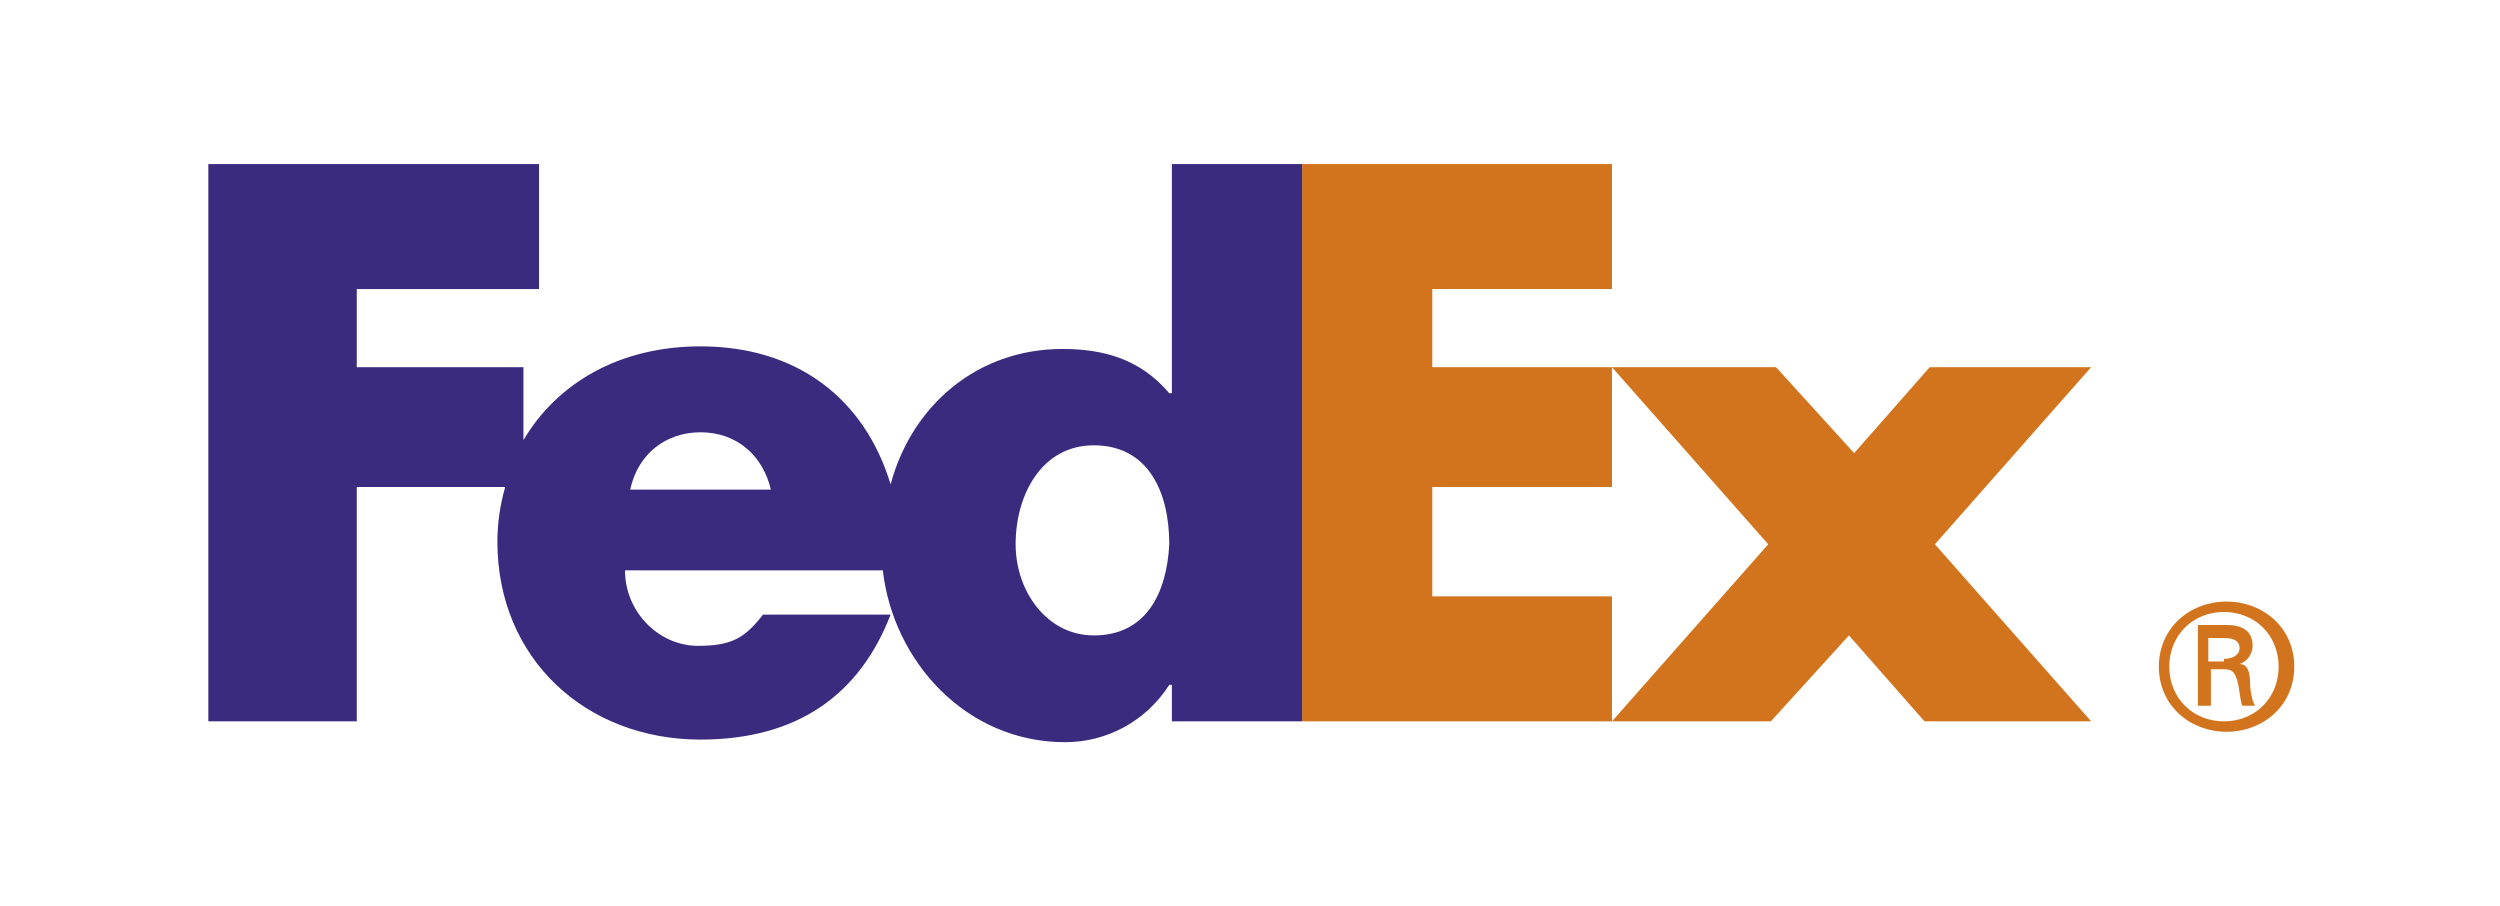 <?xml version="1.0" encoding="utf-8"?>
<!-- Generator: Adobe Illustrator 19.0.0, SVG Export Plug-In . SVG Version: 6.00 Build 0)  -->
<svg version="1.1" id="Capa_1" xmlns="http://www.w3.org/2000/svg" xmlns:xlink="http://www.w3.org/1999/xlink" x="0px" y="0px"
	 viewBox="-591 383.2 96 34.8" style="enable-background:new -591 383.2 96 34.8;" xml:space="preserve">
<style type="text/css">
	.st0{fill:#D2741D;}
	.st1{fill:#3B2B7F;}
</style>
<g>
	<g>
		<g>
			<path class="st0" d="M-503.5,408.8c0-1.2-0.9-2.1-2.1-2.1c-1.2,0-2.1,0.9-2.1,2.1s0.9,2.1,2.1,2.1
				C-504.4,410.9-503.5,410-503.5,408.8L-503.5,408.8L-503.5,408.8z M-506.1,408.9v1.4h-0.5v-3.1h1.1c0.7,0,1,0.3,1,0.8
				c0,0.3-0.2,0.6-0.5,0.7v0c0.3,0,0.4,0.3,0.4,0.7c0,0.3,0.1,0.8,0.2,0.9h-0.5c-0.1-0.3-0.1-0.7-0.2-1c-0.1-0.3-0.2-0.4-0.5-0.4
				H-506.1L-506.1,408.9z M-505.6,408.5c0.4,0,0.6-0.2,0.6-0.4c0-0.2-0.1-0.4-0.6-0.4h-0.6v0.9H-505.6L-505.6,408.5z M-508.1,408.8
				c0-1.5,1.2-2.5,2.6-2.5c1.4,0,2.6,1,2.6,2.5c0,1.5-1.2,2.5-2.6,2.5C-506.9,411.3-508.1,410.3-508.1,408.8L-508.1,408.8z"/>
		</g>
		<g>
			<g>
				<g>
					<polygon class="st0" points="-517.1,410.9 -520,407.6 -523,410.9 -529.1,410.9 -523.1,404.1 -529.1,397.3 -522.8,397.3 
						-519.8,400.6 -516.9,397.3 -510.7,397.3 -516.7,404.1 -510.7,410.9 					"/>
					<polygon class="st0" points="-541,410.9 -541,389.5 -529.1,389.5 -529.1,394.3 -536,394.3 -536,397.3 -529.1,397.3 
						-529.1,401.9 -536,401.9 -536,406.1 -529.1,406.1 -529.1,410.9 					"/>
				</g>
				<path class="st1" d="M-546,389.5v8.8h-0.1c-1.1-1.3-2.5-1.7-4.1-1.7c-3.3,0-5.8,2.2-6.6,5.2c-1-3.3-3.6-5.3-7.3-5.3
					c-3.1,0-5.5,1.4-6.8,3.6v-2.8h-6.4v-3h7v-4.8H-583v21.4h5.7v-9h5.7c-0.2,0.7-0.3,1.4-0.3,2.1c0,4.5,3.4,7.6,7.8,7.6
					c3.7,0,6.1-1.7,7.3-4.8h-4.9c-0.7,0.9-1.2,1.2-2.5,1.2c-1.5,0-2.8-1.3-2.8-2.9h9.9c0.4,3.5,3.2,6.6,7,6.6c1.6,0,3.1-0.8,4-2.2
					h0.1v1.4h5v-21.4H-546z M-566.8,402c0.3-1.4,1.4-2.2,2.7-2.2c1.4,0,2.4,0.9,2.7,2.2C-561.3,402-566.8,402-566.8,402z
					 M-549,407.6c-1.8,0-3-1.7-3-3.5c0-1.9,1-3.8,3-3.8c2.1,0,2.9,1.8,2.9,3.8C-546.2,406-547,407.6-549,407.6z"/>
			</g>
		</g>
	</g>
</g>
</svg>
